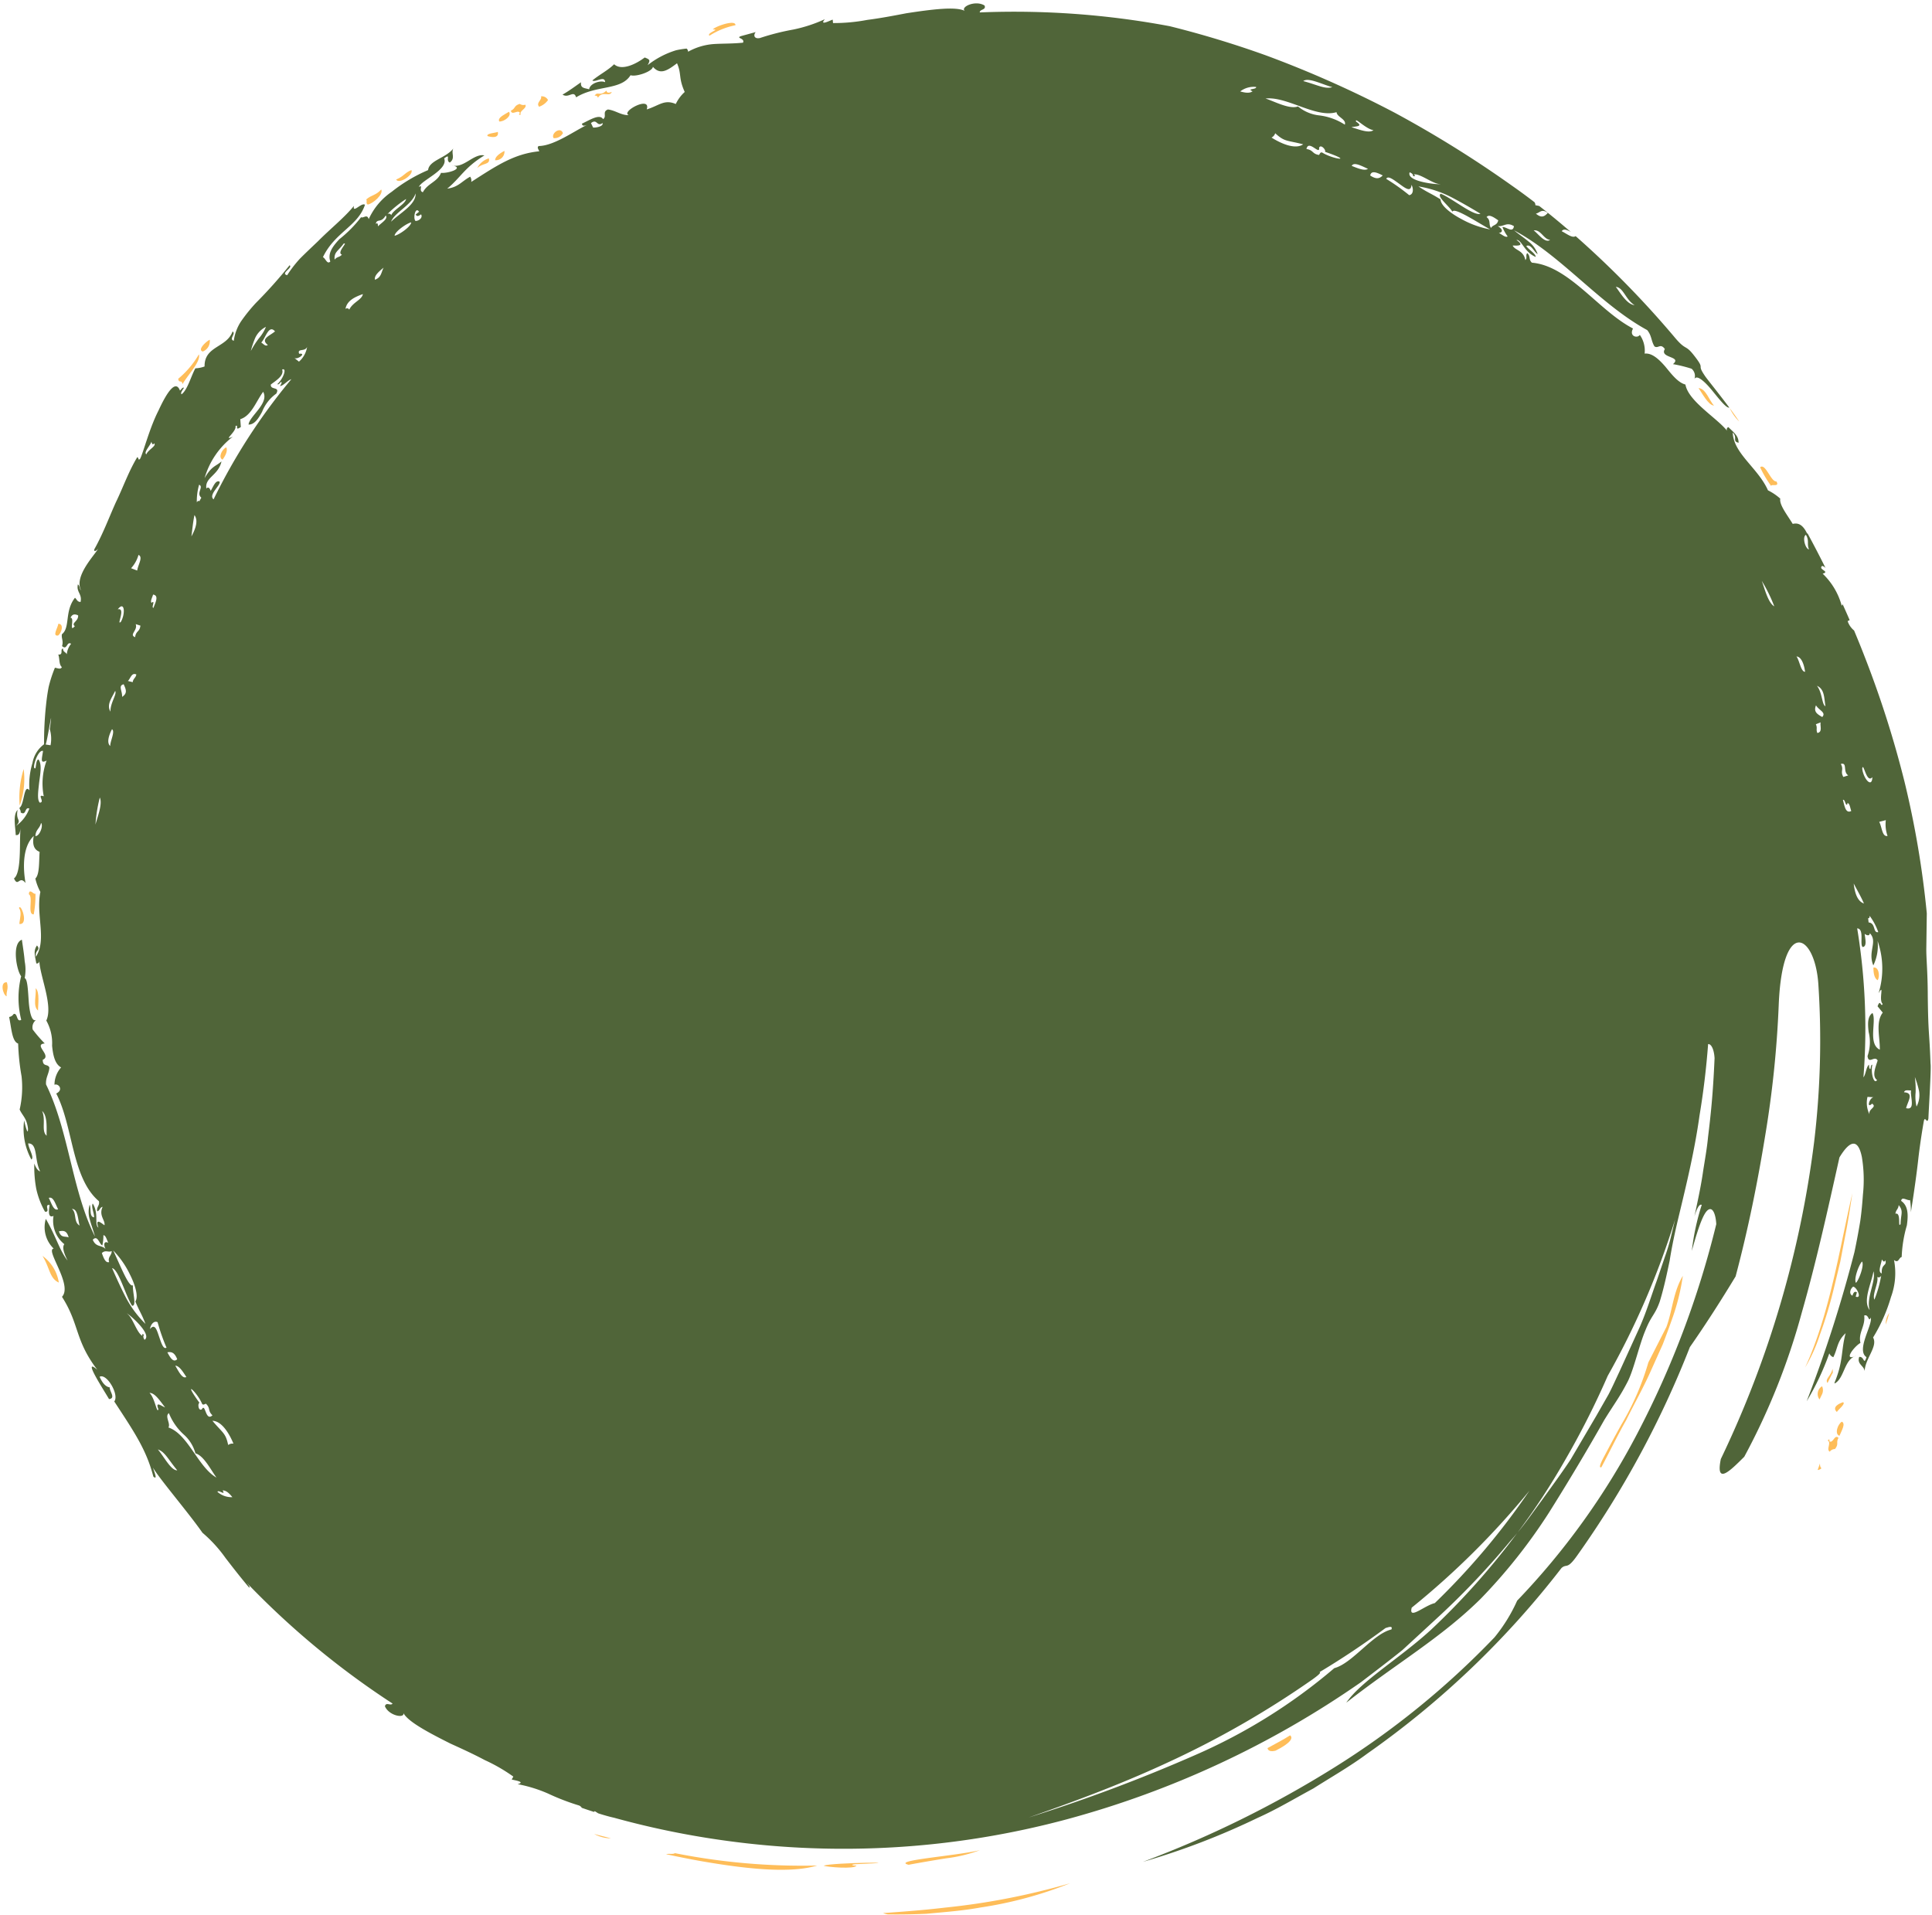 <?xml version="1.0" encoding="UTF-8" standalone="no"?><svg xmlns="http://www.w3.org/2000/svg" xmlns:xlink="http://www.w3.org/1999/xlink" fill="#000000" height="149" preserveAspectRatio="xMidYMid meet" version="1" viewBox="4.8 5.4 150.3 149.0" width="150.3" zoomAndPan="magnify"><g id="change1_1"><path d="M147.486,105.541c.159-.661.321-1.331.48-1.992.127-.667.252-1.326.373-1.959.255-1.262.42-2.431.564-3.355-.966,4.131-1.744,9.378-3.674,13.549a12.059,12.059,0,0,0,1.153-2.564A32.747,32.747,0,0,0,147.486,105.541Z" fill="#febd59"/></g><g id="change1_2"><path d="M131.306,115.886c.639-1.299,1.382-2.603,1.967-3.942.3-.667.596-1.326.884-1.968.252-.657.491-1.299.707-1.918a17.015,17.015,0,0,0,.852-3.404c-.757,1.285-.794,2.647-1.276,3.976-.441.865-.857,1.681-1.406,2.76a20.587,20.587,0,0,1-2.1,4.838c-.523.932-.99,1.817-1.312,2.427-.329.605-.463.966-.243.889C129.985,118.415,130.59,117.146,131.306,115.886Z" fill="#febd59"/></g><g id="change1_3"><path d="M104.032,141.593c1.198-.602,1.382-.989,1.133-1.193-.568.369-1.171.66-1.759.994C103.45,141.607,103.645,141.686,104.032,141.593Z" fill="#febd59"/></g><g id="change1_4"><path d="M76.873,154.282c1.347-.129,2.797-.229,4.196-.487a31.115,31.115,0,0,0,6.983-1.888,54.751,54.751,0,0,1-9.738,1.896c-1.215.145-2.425.249-3.645.34l0.0.001-.004-.001c-.388.029-.776.06-1.168.085a2.613,2.613,0,0,0,.349.103C74.752,154.344,75.779,154.333,76.873,154.282Z" fill="#febd59"/></g><g id="change1_5"><path d="M75.489,150.47c.776-.147,1.863-.334,2.912-.501a11.518,11.518,0,0,0,2.638-.638C79.152,149.791,74.067,150.129,75.489,150.47Z" fill="#febd59"/></g><g id="change1_6"><path d="M68.875,150.544c.303.107,2.394.28,2.553-.005-.29.005-.573-.087.006-.119C76.208,150.236,69.498,150.28,68.875,150.544Z" fill="#febd59"/></g><g id="change1_7"><path d="M52.327,148.412c-.433-.115-.872-.218-1.302-.339A2.734,2.734,0,0,0,52.327,148.412Z" fill="#febd59"/></g><g id="change1_8"><path d="M68.369,150.529a50.764,50.764,0,0,1-11.063-.963c-.154.109-.491.013-.682.083.892.189,1.802.376,2.717.538C62.796,150.788,66.259,151.168,68.369,150.529Z" fill="#febd59"/></g><g id="change1_9"><path d="M146.549,113.244a.697.697,0,0,0-.198,1.026c.067-.14.13-.269.196-.405A.742.742,0,0,0,146.549,113.244Z" fill="#febd59"/></g><g id="change1_10"><path d="M147.111,117.523c.045-.088-.005-.226-.121-.057.302.16-.143.702.158.868a.499.499,0,0,1,.403-.206c.328-.412.055-.492.277-.866C147.513,116.945,147.414,117.722,147.111,117.523Z" fill="#febd59"/></g><g id="change1_11"><path d="M151.502,108.438c.047-.153.103-.308.149-.461.042-.139.083-.29.125-.435A1.46,1.46,0,0,0,151.502,108.438Z" fill="#febd59"/></g><g id="change1_12"><path d="M146.384,119.247c-.056.167-.119.341-.179.512a.49.49,0,0,0,.298-.14C146.388,119.532,146.387,119.389,146.384,119.247Z" fill="#febd59"/></g><g id="change1_13"><path d="M22.116,41.158c.27-.378.403-.711.29-.955C22.09,40.32,21.737,40.992,22.116,41.158Z" fill="#febd59"/></g><g id="change1_14"><path d="M140.102,38.192c-.205-.311-.461-.67-.741-1.046A3.567,3.567,0,0,0,140.102,38.192Z" fill="#febd59"/></g><g id="change1_15"><path d="M147.36,111.885c-.109.57-.622.795-.385,1.103.13-.263.259-.524.384-.768.005.014.008.032.013.046A1.242,1.242,0,0,0,147.36,111.885Z" fill="#febd59"/></g><g id="change1_16"><path d="M147.696,115.244c.116-.193.713-.645.487-.759C147.9,114.571,147.286,114.855,147.696,115.244Z" fill="#febd59"/></g><g id="change1_17"><path d="M142.992,42.85c-.429.048-.84-1.447-1.263-1.1a8.329,8.329,0,0,0,.937,1.56C142.323,42.93,143.332,43.391,142.992,42.85Z" fill="#febd59"/></g><g id="change1_18"><path d="M147.901,117.097c.187-.439.492-.942.189-1.097C147.773,116.179,147.491,116.965,147.901,117.097Z" fill="#febd59"/></g><g id="change1_19"><path d="M136.936,35.593c.242.319.744,1.333,1.206,1.359C137.778,36.581,137.505,35.612,136.936,35.593Z" fill="#febd59"/></g><g id="change1_20"><path d="M44.396,14.095c-.39.24-.908.465-.756.754C43.987,14.885,44.644,14.426,44.396,14.095Z" fill="#febd59"/></g><g id="change1_21"><path d="M45.251,14.2c-.084.044-.121.18.063.112-.148-.293.502-.47.357-.767a.479.479,0,0,1-.43-.062c-.485.141-.316.355-.697.524C44.615,14.43,45.125,13.876,45.251,14.2Z" fill="#febd59"/></g><g id="change1_22"><path d="M33.403,21.314c.422-.07,1.251-.811,1.055-1.172-.446.487-.747.402-1.169.774C33.39,21.045,33.23,21.187,33.403,21.314Z" fill="#febd59"/></g><g id="change1_23"><path d="M43.317,17.863a.67.67,0,0,0,.726-.724C43.617,17.362,43.33,17.598,43.317,17.863Z" fill="#febd59"/></g><g id="change1_24"><path d="M43.529,15.661c-.198.087-.916.109-.803.324C42.995,16.074,43.634,16.192,43.529,15.661Z" fill="#febd59"/></g><g id="change1_25"><path d="M36.807,18.629c-.529.211-.583.49-1.189.734C35.821,19.772,37.004,18.994,36.807,18.629Z" fill="#febd59"/></g><g id="change1_26"><path d="M41.928,18.478c.438-.421,1.033-.246.902-.758A1.478,1.478,0,0,0,41.928,18.478Z" fill="#febd59"/></g><g id="change1_27"><path d="M51.316,13.014c.339-.593.901-.033,1.077-.46-.195.064-.383.113-.414-.107-.535.504-.69.007-.922.408A.192.192,0,0,1,51.316,13.014Z" fill="#febd59"/></g><g id="change1_28"><path d="M46.739,13.703a1.416,1.416,0,0,0,.694-.518.536.536,0,0,0-.543-.29C46.985,13.188,46.477,13.388,46.739,13.703Z" fill="#febd59"/></g><g id="change1_29"><path d="M7.424,76.532A7.998,7.998,0,0,0,7.555,74.79c.057.488-.477-.432-.511.179C7.407,75.17,6.899,76.569,7.424,76.532Z" fill="#febd59"/></g><g id="change1_30"><path d="M6.306,77.279c.766.091.102-1.67-.031-1.239C6.52,76.368,6.333,76.873,6.306,77.279Z" fill="#febd59"/></g><g id="change1_31"><path d="M62.016,7.361c.022-.489-1.668.129-1.76.334.63-.028-.513.265-.264.483A5.939,5.939,0,0,1,62.016,7.361Z" fill="#febd59"/></g><g id="change1_32"><path d="M48.594,15.757c-.193-.548-.96.039-.724.389A.746.746,0,0,0,48.594,15.757Z" fill="#febd59"/></g><g id="change1_33"><path d="M5.317,82.908c-.044-.422.168-.553.02-1.089C4.777,81.752,5.019,82.801,5.317,82.908Z" fill="#febd59"/></g><g id="change1_34"><path d="M8.106,103.104c.578.933.54,1.745,1.27,2.072A3.146,3.146,0,0,0,8.106,103.104Z" fill="#febd59"/></g><g id="change1_35"><path d="M150.871,81.658c.199-.289.094-1.073-.328-.986C150.541,81.155,150.628,81.519,150.871,81.658Z" fill="#febd59"/></g><g id="change2_1"><path d="M61.185,148.586A66.968,66.968,0,0,0,87.787,146.934a73.5,73.5,0,0,0,22.884-10.664c1.092-.835,2.179-1.658,3.229-2.503q1.484-1.368,2.946-2.716a61.407,61.407,0,0,0,5.468-5.789c.185-.2.36-.408.533-.617a54.475,54.475,0,0,0,3.68-5.606,64.652,64.652,0,0,0,3.346-6.606,62.158,62.158,0,0,0,5.242-12.161l-.268,1.106a15.817,15.817,0,0,1-.54,1.837l-.618,1.816c-.435,1.203-.807,2.431-1.323,3.604q-.798,1.751-1.598,3.508c-.277.581-.535,1.173-.836,1.743l-.961,1.683q-.985,1.675-1.976,3.361c-.717,1.085-1.496,2.136-2.262,3.205-.621.838-1.219,1.703-1.888,2.51a57.196,57.196,0,0,1-6.741,7.562c-2.454,2.239-5.416,3.973-6.569,5.653,3.855-3.023,7.375-5.036,10.458-8.086a42.655,42.655,0,0,0,5.302-6.688c1.526-2.429,2.977-4.86,4.311-7.219.804-1.3,1.214-1.803,1.845-3.035.474-.977.876-2.807,1.345-3.917.488-1.223.755-1.204,1.129-2.273.338-1.112.546-2.124.765-3.16.166-1.052.387-2.115.685-3.36.624-2.599,1.259-5.2,1.64-7.946q.457-2.735.668-5.547c.224-.039.46.367.502,1.092-.121,2.829-.305,4.478-.508,6.139-.078.834-.227,1.662-.382,2.643-.137.985-.37,2.108-.676,3.524.19-.621.38-.987.569-.895a18.586,18.586,0,0,0-.773,3.579c.579-2.087.954-3.014,1.297-3.207.33-.195.559.337.606,1.126a71.646,71.646,0,0,1-6.156,16.313,56.577,56.577,0,0,1-9.333,12.978,12.697,12.697,0,0,1-1.763,2.855,64.555,64.555,0,0,1-12.448,10.115,82.785,82.785,0,0,1-14.909,7.353,56.848,56.848,0,0,0,8.932-3.424c1.483-.661,2.884-1.507,4.335-2.289,1.39-.885,2.84-1.705,4.189-2.707a69.374,69.374,0,0,0,15.113-14.442c.433-.373.413.186,1.253-1.018a75.327,75.327,0,0,0,8.733-16.167c1.271-1.822,2.446-3.664,3.559-5.501,1.009-3.804,1.72-7.398,2.289-10.882A81.949,81.949,0,0,0,143.177,83.546c.284-6.78,2.793-5.544,3.078-1.629a66.374,66.374,0,0,1-.324,12.316,79.879,79.879,0,0,1-7.259,24.671c-.425,2.086.74.901,1.824-.177a52.501,52.501,0,0,0,4.471-11.202c1.101-3.853,1.979-7.801,2.932-12.082.885-1.465,1.475-1.381,1.746-.026a10.846,10.846,0,0,1,.082,2.915c-.045.625-.102,1.319-.209,2.067-.122.746-.272,1.55-.451,2.406a104.366,104.366,0,0,1-3.716,11.603,20.47,20.47,0,0,0,1.76-3.724.537.537,0,0,0,.313.299c.357-.719.28-1.235.959-1.868-.368,1.336-.161,2.16-.866,3.852.002.021.006.04.008.061.766-.392.727-1.864,1.66-2.153-1.053.472-.129-.747.35-1.002-.195-.779.396-1.303.291-2.13.368-.141.331.578.51.158.163.56-1.164,2.537-.331,3.078-.23.693-.162-.089-.57-.014-.189.574.382.673.426,1.104.03-.979,1.049-1.924.655-2.618a12.749,12.749,0,0,0,1.391-3.143,5.387,5.387,0,0,0,.238-2.887c.363.295.376-.2.597-.229a10.035,10.035,0,0,1,.402-2.463c.114-.807.116-1.519-.444-1.905.046-.381.481-.001.69-.065a5.082,5.082,0,0,1,.065.955c.012-.079.026-.159.037-.237.234-1.478.431-2.885.56-4.077.143-1.191.304-2.157.408-2.761.1-.505.257.29.36-.223.017-.557.233-3.957.165-4.273-.096-2.643-.176-2.152-.214-5.229-.005-2-.128-2.976-.113-3.776.011-.798.02-1.415.037-2.69a73.345,73.345,0,0,0-1.724-10.195,79.783,79.783,0,0,0-3.117-9.785c-.26-.677-.536-1.348-.815-2.018a1.618,1.618,0,0,1-.503-.729l.159-.08c-.178-.412-.36-.822-.545-1.231a1.181,1.181,0,0,0-.072.116,5.397,5.397,0,0,0-1.484-2.497c.617-.173-.392-.316-.039-.605a.522.522,0,0,1,.263.163q-.682-1.372-1.415-2.722c-.004.023-.001.047-.005.07-.352-.756-.737-.875-1.133-.778-.431-.706-1.06-1.492-.969-1.966a4.319,4.319,0,0,0-.957-.646c-.778-1.749-2.69-2.863-2.74-4.498.4.408-.061.67.454.798 0-.539-.34-.766-.795-1.219a.198.198,0,0,0-.084.307c-.765-.992-3.03-2.314-3.256-3.618-.58-.151-1.069-.79-1.558-1.388-.504-.582-1.044-1.086-1.616-1.017a2.127,2.127,0,0,0-.375-1.458c-.172.292-.862.12-.527-.495-2.679-1.385-4.974-4.873-7.866-5.122-.277-.244-.086-.503-.366-.749-.149.188.025.363-.146.549-.138-.768-.804-.751-.981-1.124-.026-.053,1.136.155.286-.45.432.002.594.946,1.505,1.329-.026-.288-.546-.562-.737-.849.355-.208.607.476.886.628a2.071,2.071,0,0,0-.689-.962c-.356-.302-.791-.587-1.146-.887,3.676,1.956,6.65,5.738,10.357,7.76.364.446.298.84.565,1.268.293.2.458-.28.807.206-.442.724,1.374.545.633,1.174a10.947,10.947,0,0,1,1.447.357.742.742,0,0,1,.222.804c.172-.371.788.177,1.351.858.554.677,1.122,1.418,1.361,1.361-.831-1.115-1.804-2.31-1.885-2.45-.745-1.083.138-.358-.942-1.71-.62-.764-.55-.247-1.473-1.364a74.469,74.469,0,0,0-7.655-7.816c-.25.184-.699-.188-1.083-.381.147-.223.417-.107.705.058-.808-.7-1.625-1.375-2.448-2.017a2.361,2.361,0,0,0-.304-.06.42.42,0,0,0-.067-.235c-.582-.446-1.164-.875-1.746-1.282a87.405,87.405,0,0,0-9.138-5.685,84.59,84.59,0,0,0-10.056-4.474,77.206,77.206,0,0,0-7.437-2.253A65.44,65.44,0,0,0,81.02,6.367c-.005-.266.524-.177.373-.539-.712-.442-1.889.111-1.542.417-.695-.352-2.534-.122-4.544.187-1.003.193-2.051.39-3.037.516a13.879,13.879,0,0,1-2.653.246c-.031-.001-.016-.263-.047-.262-.081.004-1.085.542-.601-.038a11.316,11.316,0,0,1-2.47.808,18.681,18.681,0,0,0-2.585.658c-.444.086-.524-.223-.324-.464l-1.132.31c-.477.164.321.152.143.515-.805.082-1.551.062-2.263.105a4.822,4.822,0,0,0-2.01.599.313.313,0,0,0-.114-.246,7.007,7.007,0,0,0-.814.13,6.756,6.756,0,0,0-2.217,1.16c.21-.389.197-.432-.229-.597-.664.508-1.793,1.063-2.379.526-.453.457-1.168.821-1.693,1.261.232.186.966-.425.994.136-.357-.175-1.193.095-1.241.551-.396-.11-.687-.082-.634-.547-.473.325-.901.655-1.438.96.477.318.872-.384,1.055.213,1.585-.975,3.492-.523,4.236-1.722.403.15,1.683-.27,1.741-.654.567.657,1.122.296,1.874-.274.374.856.094,1.113.599,2.233a2.975,2.975,0,0,0-.696.937c-.89-.387-1.294.12-2.258.42.355-1.11-2.067.191-1.395.448-.622.007-1.034-.374-1.624-.443-.474.172-.058.543-.379.75-.271-.427-.998.047-1.647.357.041.219.222.161.41.089-.989.466-2.573,1.633-3.77,1.647-.162.106-.008.266.044.409-1.943.193-3.287,1.093-5.295,2.385a.515.515,0,0,0-.08-.408c-.678.366-.905.812-1.788.93C40.638,19.22,40.918,18.448,42.483,17.49c-.836-.176-1.636,1.062-2.545.765,1.087.214-.313.657-.83.591-.28.718-1.033.801-1.41,1.507-.367-.094.061-.637-.312-.406.183-.529,2.319-1.341,1.967-2.227.565-.415.077.16.439.327.466-.345.074-.739.279-1.102-.567.75-1.889.925-1.966,1.687a12.233,12.233,0,0,0-2.833,1.69,5.171,5.171,0,0,0-1.789,2.129c-.121-.433-.406-.052-.595-.152A9.632,9.632,0,0,1,31.207,24.003c-.537.569-.934,1.125-.71,1.738-.247.273-.378-.266-.576-.332.936-1.954,2.72-2.405,3.271-4.077-.259-.216-.993.731-.855.082-.728.902-1.841,1.786-2.8,2.755-.493.469-.979.926-1.408,1.358a9.552,9.552,0,0,0-.989,1.282c-.561-.135.476-.583.189-.774a36.785,36.785,0,0,1-2.621,2.932,12.848,12.848,0,0,0-1.157,1.434,3.608,3.608,0,0,0-.563,1.51c-.421-.125.204-.561-.094-.724-.468,1.284-2.202,1.114-2.179,2.723a2.401,2.401,0,0,1-.717.145c-.354.648-.61,1.675-1.072,2.018-.116-.107.081-.326.184-.504-.106-.062-.206.123-.308.218-.34-.897-1.027.15-1.676,1.56-.703,1.378-1.157,3.208-1.421,3.736-.173.196-.09-.067-.226-.119-.683,1.131-1.098,2.345-1.662,3.505-.532,1.178-.983,2.417-1.681,3.667-.055.242.205.094.309-.069-.241.489-1.9,2.129-1.344,3.251-.136-.112-.08-.354-.24-.454-.143.599.347.733.206,1.366-.277-.01-.288-.218-.435-.326-.828,1.054-.352,2.32-1.015,2.837-.055.334.134.498.012.921.405.37.353-.409.703-.177a1.49,1.49,0,0,0-.336.818c-.063-.171-.315-.188-.286-.438-.272-.015.068.512-.377.452.121.306.038.777.279.978-.099.223-.348.068-.541.053a10.296,10.296,0,0,0-.484,1.486c-.095.49-.161.971-.21,1.453a26.831,26.831,0,0,0-.148,3.013,2.296,2.296,0,0,0-.901,1.451,5.775,5.775,0,0,0-.236,2.135c-.447-.567-.395,1.142-.776,1.353.009.145.111.186.091.365.457.29.294-.465.675-.302a2.857,2.857,0,0,1-1.032,1.347c.488-.522-.058-.358.12-1.243-.398.406-.152,1.419-.149,1.954.333.072.345-.353.411-.689-.18.738.119,3.567-.544,4.068.325.716.408-.264.898.355-.198-1.131-.254-2.813.639-3.663-.144.787.092,1.094.456,1.238-.054.792.003,1.757-.331,2.077A4.147,4.147,0,0,0,7.94,74.786c-.361,1.801.519,3.735-.35,5.043-.087-.541.419-.491.087-.876-.3.422-.158.788-.053,1.396a.19.19,0,0,0,.236-.194c.049,1.201,1.089,3.493.542,4.64a3.578,3.578,0,0,1,.45,1.952c.072.736.215,1.43.701,1.693a2.042,2.042,0,0,0-.515,1.35c.297-.133.742.384.138.68,1.329,2.571,1.192,6.576,3.318,8.376.082.345-.212.442-.129.789.221-.065.181-.298.419-.349-.318.678.213,1.035.145,1.425-.009.055-.804-.752-.474.194-.338-.242.06-1.071-.441-1.876-.139.24.116.743.107,1.074-.393-.034-.211-.71-.346-.983a1.988,1.988,0,0,0,.006,1.135c.111.434.294.899.405,1.331C10.394,98.014,10.163,93.402,8.381,89.761c-.037-.552.232-.823.261-1.306-.119-.319-.514-.035-.517-.609.748-.322-.774-1.189.156-1.271a10.509,10.509,0,0,1-.935-1.082.712.712,0,0,1,.272-.753c-.34.195-.519-.576-.582-1.422-.059-.846-.092-1.752-.316-1.826a3.387,3.387,0,0,0,.002-1.297c-.04-.507-.131-1.079-.22-1.69-.81.297-.403,2.43-.056,2.838A7.009,7.009,0,0,0,6.451,84.739c-.383.216-.265-.555-.59-.456a.501.501,0,0,1-.352.233c.179.813.212,1.905.703,2.068a17.57,17.57,0,0,0,.265,2.545,7.711,7.711,0,0,1-.148,2.586c.222.5.565.668.65,1.514-.001.607-.257-.434-.301-.669a4.968,4.968,0,0,0,.562,3.044c.255-.159-.226-.866-.246-1.253.767-.008.463,1.264.931,2.177-.198-.062-.34-.298-.457-.615a9.491,9.491,0,0,0,.15,1.958,6.375,6.375,0,0,0,.682,1.791c.465.068-.108-.587.358-.519-.014.185-.218,1.079.305.85a2.34,2.34,0,0,0,.842,2.198c-.194.246-.015.732.251,1.274-.629-.795-.89-1.865-1.692-3.244a2.315,2.315,0,0,0,.615,2.316c-.7.057,1.515,2.833.643,3.747,1.377,2.158.982,3.361,2.75,5.68-1.203-1.038.43,1.456.911,2.279.549-.064.023-.616.056-.911-.277-.04-.543-.27-.79-.825.55-.305,1.549,1.41,1.14,1.92,1.534,2.344,2.496,3.741,3.041,5.844.391.34.013-.506-.024-.684.505.863,2.774,3.516,3.844,5.053a10.647,10.647,0,0,1,1.792,1.96c.51.66,1.048,1.364,1.847,2.316.084-.093-.091-.235-.171-.359a64.317,64.317,0,0,0,11.32,9.37c-.143.211-.509-.152-.591.215.313.741,1.541.961,1.439.528.349.661,1.917,1.502,3.663,2.375.893.405,1.823.832,2.664,1.281a13.323,13.323,0,0,1,2.215,1.279c.024.018-.133.215-.109.231.065.042,1.151.178.45.363a10.86,10.86,0,0,1,2.383.738,17.943,17.943,0,0,0,2.39.919.433.433,0,0,1,.218.184l.385.132c.187.064.376.124.564.187a.197.197,0,0,1,.062-.058c.095.054.176.112.268.167.406.13.815.25,1.231.343A66.197,66.197,0,0,0,61.185,148.586Zm87.98-42.315.093-.333c-.203-.125-.279.061-.349.258-.284-.132-.174-.527.055-.699C149.252,105.523,149.685,106.47,149.165,106.271Zm.019-1.072c-.188-.3.242-1.447.476-1.658C149.845,103.834,149.41,104.991,149.184,105.199Zm4.907-14.934a1.899,1.899,0,0,1-.193,1.221,3.371,3.371,0,0,1-.072-1.107,7.391,7.391,0,0,0-.06-1.197A7.191,7.191,0,0,1,154.091,90.265Zm-.619-.038c-.088.458.374,1.582-.388,1.382.143-.551.634-1.196-.16-1.234C152.99,90.142,153.271,90.248,153.473,90.227Zm-.965,8.922c.404.483.158.707.151,1.471-.245.403.074-.938-.403-.799C152.293,99.508,152.479,99.484,152.508,99.15ZM149.765,89.213a47.941,47.941,0,0,0-.486-11.591c.591.043.166,1.298.437,1.452.336-.057.194-.587.147-1.027.12.102.393.214.397-.052.648.666-.182,1.408.275,2.507a3.495,3.495,0,0,0,.333-1.901,6.505,6.505,0,0,1,.076,4.066c.487-.83-.028.532.32.831-.153.317-.168-.445-.398.187q.204.249.403.491c-.578.758-.207,1.917-.23,2.883-.957-.454-.229-2.26-.57-2.853-.395.276-.37.842-.298,1.478a3.285,3.285,0,0,1-.086,1.871c.081.685.552-.081.787.346-.148.484-.479,1.219-.045,1.52-.249.388-.513-.579-.366-1.191-.13.003-.111.205-.146.333-.128-.007-.096-.206-.122-.338C149.965,88.442,149.964,88.962,149.765,89.213Zm.674,2.046c.418.282-.31.391-.202.829a2.001,2.001,0,0,1-.155-1.356l.533.031C150.265,90.683,149.955,91.719,150.439,91.259Zm-.186,16.062c-.566-.714.119-2.031.297-3.02C150.756,105.088,149.96,106.357,150.252,107.321Zm.367-.813c-.195-.389.35-1.34.22-1.769a.209.209,0,0,0,.307-.103A9.214,9.214,0,0,1,150.619,106.508Zm.575-2.042c-.327-.104-.079-.627.007-1.087.092.132.184.261.259.061C151.639,103.893,151.129,103.696,151.195,104.466Zm.313-35.263a2.679,2.679,0,0,0,.134,1.229c-.431.087-.431-.708-.65-1.096ZM150.167,77.162l-.036-.334c.114.016.12-.084.113-.187a4.778,4.778,0,0,1,.676,1.271C150.492,78.011,150.742,77.204,150.167,77.162Zm.293-11.302c-.027.901-.698.122-.789-.668C149.769,64.615,149.994,66.404,150.46,65.859Zm-.654,9.828c-.47-.158-.707-.73-.797-1.554C149.272,74.643,149.56,75.121,149.806,75.688Zm-.987-7.197c-.434.223-.524-.371-.649-.868.125-.032.152.171.216.289.073.178.152.054.128-.037C148.701,67.876,148.73,68.255,148.818,68.49Zm-.235-2.769-.382.122c-.256-.465.061-.547-.194-1.012C148.548,64.694,148.139,65.426,148.583,65.722Zm-2.402-3.299c-.125-.275.024-.391-.119-.679l.373-.147C146.378,61.891,146.601,62.349,146.181,62.423Zm.63-2.082c-.285-.109-.233-1.048-.662-1.589C146.751,59.018,146.7,59.688,146.81,60.341Zm-.737-.067c.257.409.807.548.487.908C146.161,60.948,145.874,60.776,146.073,60.274Zm-.785-13.266c.285.46.056.694.24,1.132C145.244,48.103,144.991,47.178,145.288,47.007Zm-.062,10.654c-.327.012-.427-.858-.67-1.194C144.983,56.506,145.167,57.203,145.226,57.662Zm-2.396-5.09c-.495-.28-.765-1.436-.978-1.988A11.966,11.966,0,0,1,142.83,52.571ZM131.963,29.138c-.612-.052-1.152-1.025-1.46-1.423C131.103,27.769,131.264,28.721,131.963,29.138Zm-6.753-7.168c-.221.219-.443.459-.927.049C124.576,21.969,124.742,21.6,125.21,21.97Zm.184,2.087c-.395.312-.96-.512-1.283-.734C124.682,23.244,124.892,24.035,125.394,24.057Zm-1.609,97.309a55.708,55.708,0,0,1-7.366,8.748c-.801.183-2.065,1.354-1.793.352A62.908,62.908,0,0,0,123.785,121.366Zm-1.208-98.369c-.081.571-.606.029-.896.066a3.231,3.231,0,0,0,.405.727c-.143.125-.442-.145-.682-.271.321-.028.337-.286-.099-.536C121.76,23.074,122.004,22.63,122.577,22.997Zm-1.222-.455c-.097.42-.404.318-.56.592-.209-.273.003-.592-.346-.844C120.623,22.044,120.986,22.282,121.356,22.542Zm-1.384-.517c-.483.229-2.226-1.214-3.083-1.552-.363.191.632.932.9,1.396.135-.361,1.756.712,2.937,1.379a7.38,7.38,0,0,1-2.224-.801c-.871-.458-1.628-1.069-1.633-1.537-.844-.523-.96-.5-1.72-1.008a8.667,8.667,0,0,1,2.536.826C118.577,21.191,119.441,21.705,119.971,22.025Zm-5.508-3.22c.196.076.276.173.267.287.195.069.148-.076.057-.122.509-.091,1.528.788,2.075.748C116.831,19.788,114.168,19.565,114.464,18.805Zm-.755.933c.452.328.856.628.9.039.155.279.169.752-.181.805a16.056,16.056,0,0,0-1.783-1.265C112.771,19.018,113.254,19.415,113.709,19.738Zm-1.339-.689c-.209.209-.453.352-.975.002C111.48,18.632,111.909,18.816,112.369,19.048Zm-2.068-4.182c-.155-.42.728.563,1.348.66-.354.257-1.07-.037-1.71-.229C110.224,15.211,110.925,15.275,110.302,14.866Zm.919,3.669c-.259.172-.736-.02-1.262-.23C110.121,17.965,110.757,18.329,111.221,18.535Zm-2.775-6.355c-.578.17-1.132-.17-2.259-.474C106.586,11.4,107.644,11.963,108.446,12.18Zm.332,1.945c.023.376.789.555.642.971a4.694,4.694,0,0,0-2.002-.721,3.118,3.118,0,0,1-1.639-.696c-.672.253-1.891-.42-2.529-.615C104.935,12.88,107.164,14.609,108.778,14.125ZM107.667,17.271c-.163-.061-.181.102-.255.184-.548-.085-.424-.382-.976-.462.16-.776,1.061.53.983-.1.131-.313.565.189.459.317C110.239,18.016,108.513,17.802,107.667,17.271Zm-1.486-.643c-.646.444-1.796-.103-2.462-.527a.551.551,0,0,0,.285-.337C104.746,16.45,104.899,16.295,106.181,16.628Zm-3.659-4.462c.048.214-.779.113-.279.335-.202.154-.518.141-.959.01A1.716,1.716,0,0,1,102.523,12.166Zm-7.023,130.413a72.473,72.473,0,0,0,11.384-6.513c.635-.455.673-.559.567-.581q2.656-1.592,5.137-3.432c.191-.052.592-.218.458.111-1.451.348-3.032,2.637-4.443,3.01a43.28,43.28,0,0,1-10.846,6.771,126.036,126.036,0,0,1-12.932,4.847C88.004,145.675,91.692,144.342,95.5,142.579ZM7.552,70.44c.032-.519.341-.574.44-1.019C8.195,69.607,7.88,70.472,7.552,70.44Zm.651-3.093c-.579-.207.132.465-.305.496-.225-.221-.126-.888-.05-1.585.095-.696.224-1.416-.055-1.776-.181.031-.172.424-.234.681-.34.171.181-1.496.589-1.339-.104.679-.224.995.278.745A5.18,5.18,0,0,0,8.204,67.347Zm.529-3.969L8.354,63.32c.156-.415.62-3.517.321-1.191A2.654,2.654,0,0,1,8.732,63.378Zm1.888-9.264c-.488.559.017-.683-.334-.65.121-.287.329-.32.593-.188C10.913,53.737,10.305,53.864,10.621,54.113Zm1.607,15.433a11.476,11.476,0,0,1,.337-2.1C12.797,67.94,12.367,68.994,12.228,69.546ZM8.074,91.829c.451.38.334,1.442.354,1.924C7.988,93.378,8.39,92.543,8.074,91.829ZM26.194,31.181c-.417.352-1.16.585-.56,1.055-.181.147-.342-.091-.511-.187C25.446,31.738,25.708,30.601,26.194,31.181Zm-1.534.495a1.823,1.823,0,0,1,.828-.849,3.234,3.234,0,0,1-.558.907,7.098,7.098,0,0,0-.617.971A6.908,6.908,0,0,1,24.66,31.675ZM20.289,43.111c.391.159-.253.653.174,1.005l-.158.282c-.08-.076-.14-.001-.192.084A4.586,4.586,0,0,1,20.289,43.111Zm-.361,2.36c.28.385.149.964-.238,1.66C19.767,46.585,19.806,46.05,19.928,45.471Zm.59,69.133c.093.138.199.021.302-.003.382.371.12.534.508.903-.556.519-.537-1.004-.826-.467-.276.173-.338-.462-.183-.503C18.917,112.593,20.151,113.719,20.518,114.604Zm-1.221-2.081c-.316.177-.612-.462-.861-.88C18.735,111.651,19.002,112.066,19.297,112.523Zm-.711-1.38c-.299.28-.533-.102-.765-.54C18.101,110.555,18.372,110.579,18.586,111.143Zm-.832-.903c-.264.164-.422-.415-.599-.92-.172-.507-.322-.967-.684-.53.033-.305.285-.683.589-.53A15.413,15.413,0,0,0,17.754,110.24ZM16.735,52.695c-.116-.044-.025-.218-.009-.346.042-.18-.089-.127-.121-.042-.146-.105.041-.418.103-.652C17.172,51.722,16.912,52.236,16.735,52.695ZM15.574,48.568c.386.171-.055.793-.099,1.219l-.477-.182A2.572,2.572,0,0,0,15.574,48.568Zm-.218,5.386.367.116c-.057.506-.351.395-.41.9C14.813,54.779,15.54,54.432,15.356,53.954ZM15.407,57.871c-.054.285-.236.293-.283.598l-.373-.092C14.958,58.178,15.037,57.696,15.407,57.871Zm-1.197-4.105c-.397.396.419-1.129-.247-.961C14.483,52.115,14.577,53.098,14.21,53.766Zm.089,5.848c.026-.463-.328-.877.123-.981C14.605,59.037,14.733,59.331,14.299,59.614Zm-.54-.462c.163.244-.399.95-.363,1.611C13.071,60.222,13.483,59.725,13.759,59.152ZM13.513,62.13c.263.172-.142.909-.138,1.307C13.062,63.169,13.305,62.522,13.513,62.13ZM8.593,98.591c.364-.136.517.486.729.886C8.959,99.62,8.808,98.992,8.593,98.591Zm.793,2.599c.295-.049.601-.114.754.476C9.882,101.543,9.547,101.739,9.386,101.19Zm1.014-1.737c.482-.026.468.934.598,1.287C10.506,100.485,10.781,99.749,10.399,99.454Zm1.618,2.393c.38-.403.491.314.739.446a3.097,3.097,0,0,0,.086-.794c.181-.019.265.359.384.591-.267-.156-.423.038-.22.474C12.7,102.239,12.263,102.451,12.018,101.846Zm1.274,1.735c-.272.096-.425-.292-.57-.7.308-.275.493-.025.767-.153C13.502,103.058,13.158,103.19,13.292,103.581Zm.227.473c.506.088,1.07,2.187,1.553,2.926.39.052.022-1.08.07-1.593-.306.208-.98-1.532-1.536-2.71a7.083,7.083,0,0,1,1.297,1.861c.428.842.682,1.741.426,2.11.371.879.475.924.788,1.743A8.32,8.32,0,0,1,14.59,106.338C14.148,105.48,13.757,104.598,13.519,104.054Zm2.527,5.578c-.111-.168-.12-.289-.05-.373-.114-.163-.158-.023-.112.064-.449-.211-.76-1.465-1.211-1.737C14.737,107.548,16.7,109.2,16.046,109.632Zm.139-68.887c-.238-.152.309-.677.391-.982.048.15.1.295.224.123C16.986,40.103,16.324,40.377,16.185,40.745Zm.246,73.015c.42-.005.817.623,1.212,1.128-.271-.09-.784-.529-.523.137C17.009,115.44,16.863,114.18,16.431,113.76Zm.653,4.399c.547.187.792.762,1.506,1.625C18.108,119.803,17.591,118.774,17.084,118.159Zm.819-1.708c.19-.307-.31-.873.036-1.117a4.506,4.506,0,0,0,1.168,1.676,2.993,2.993,0,0,1,.897,1.454c.666.174,1.248,1.378,1.639,1.885C20.221,119.559,19.435,116.968,17.903,116.451Zm3.812,5.005c.081-.194.672.344.404-.108.243-.008.484.176.757.524A1.647,1.647,0,0,1,21.715,121.457Zm.836-3.64c-.2-.948-.406-.912-1.225-1.884.752.011,1.349,1.077,1.636,1.779A.529.529,0,0,0,22.55,117.816ZM21.415,44.248c-.439-.362.59-1.109.464-1.38-.295-.141-.477.352-.685.723-.037-.146-.189-.386-.339-.18-.138-.881.924-1.002,1.176-2.116-.49.419-.771.355-1.315,1.304A6.243,6.243,0,0,1,22.911,39.373c-.842.38.317-.401.21-.828.295-.163-.115.442.415.074-.015-.205-.029-.409-.043-.608.873-.273,1.226-1.386,1.78-2.131.497.886-1.075,1.897-1.137,2.551.463.003.757-.454,1.053-.992a3.153,3.153,0,0,1,1.105-1.418c.317-.581-.477-.243-.425-.708.385-.297,1.052-.689.879-1.165.41-.166.08.738-.374,1.136.104.069.201-.099.299-.18.096.077-.039.215-.092.333.299-.043.589-.45.884-.536A46.013,46.013,0,0,0,21.415,44.248Zm6.644-10.713-.4-.32c.23.257,1.048-.383.414-.291-.171-.453.46-.134.618-.537A1.921,1.921,0,0,1,28.059,33.535ZM31.4,25.21c-.203.224-.362.139-.57.386-.049-.603.269-.642.697-1.236C31.943,24.181,30.949,25.054,31.4,25.21Zm.57,4.278a.188.188,0,0,0-.293-.056c.113-.675.792-.95,1.354-1.155C32.948,28.735,32.252,28.903,31.97,29.488ZM33.972,27.163c-.077-.305.275-.614.669-.941C34.435,26.642,34.472,26.96,33.972,27.163Zm.228-4.155c.001-.154 0-.307-.169-.192.111-.454.401-.016.777-.656C35.007,22.423,34.523,22.695,34.2,23.008Zm.741-.954a8.845,8.845,0,0,1,1.451-1.174c-.063.413-1.018.855-1.154,1.263A.2.2,0,0,0,34.941,22.054Zm.282.594c.274-.731,1.602-1.283,1.908-2.2C37.177,21.321,35.911,21.971,35.222,22.648Zm.275,1.089c.017-.332.999-.997,1.293-1.035C36.77,23.041,35.797,23.7,35.497,23.737Zm1.63-1.146c-.211-.181-.025-1.163.272-.718l-.258.209c.09.21.253.108.417-.008C37.708,22.335,37.402,22.583,37.127,22.591Zm13.813-7.269-.166-.347c.493-.383.44.323.901-.003C51.765,15.262,51.062,15.346,50.94,15.322Z" fill="#506539"/></g><g id="change1_36"><path d="M7.761,84.014c-.013-.384.157-1.457-.191-1.734C7.65,82.773,7.326,83.683,7.761,84.014Z" fill="#febd59"/></g><g id="change1_37"><path d="M6.642,65.228a7.492,7.492,0,0,0-.31,2.834A6.104,6.104,0,0,0,6.642,65.228Z" fill="#febd59"/></g><g id="change1_38"><path d="M18.993,35.289c.455-.777,1.439-1.752,1.28-2.323a7.085,7.085,0,0,1-1.608,1.9C18.709,35.26,18.95,34.893,18.993,35.289Z" fill="#febd59"/></g><g id="change1_39"><path d="M20.577,32.747a.87.87,0,0,0,.542-.913C20.956,31.874,20.093,32.604,20.577,32.747Z" fill="#febd59"/></g><g id="change1_40"><path d="M9.315,54.843c.277-.199.486-.914.023-.917C9.291,54.262,8.844,54.903,9.315,54.843Z" fill="#febd59"/></g></svg>